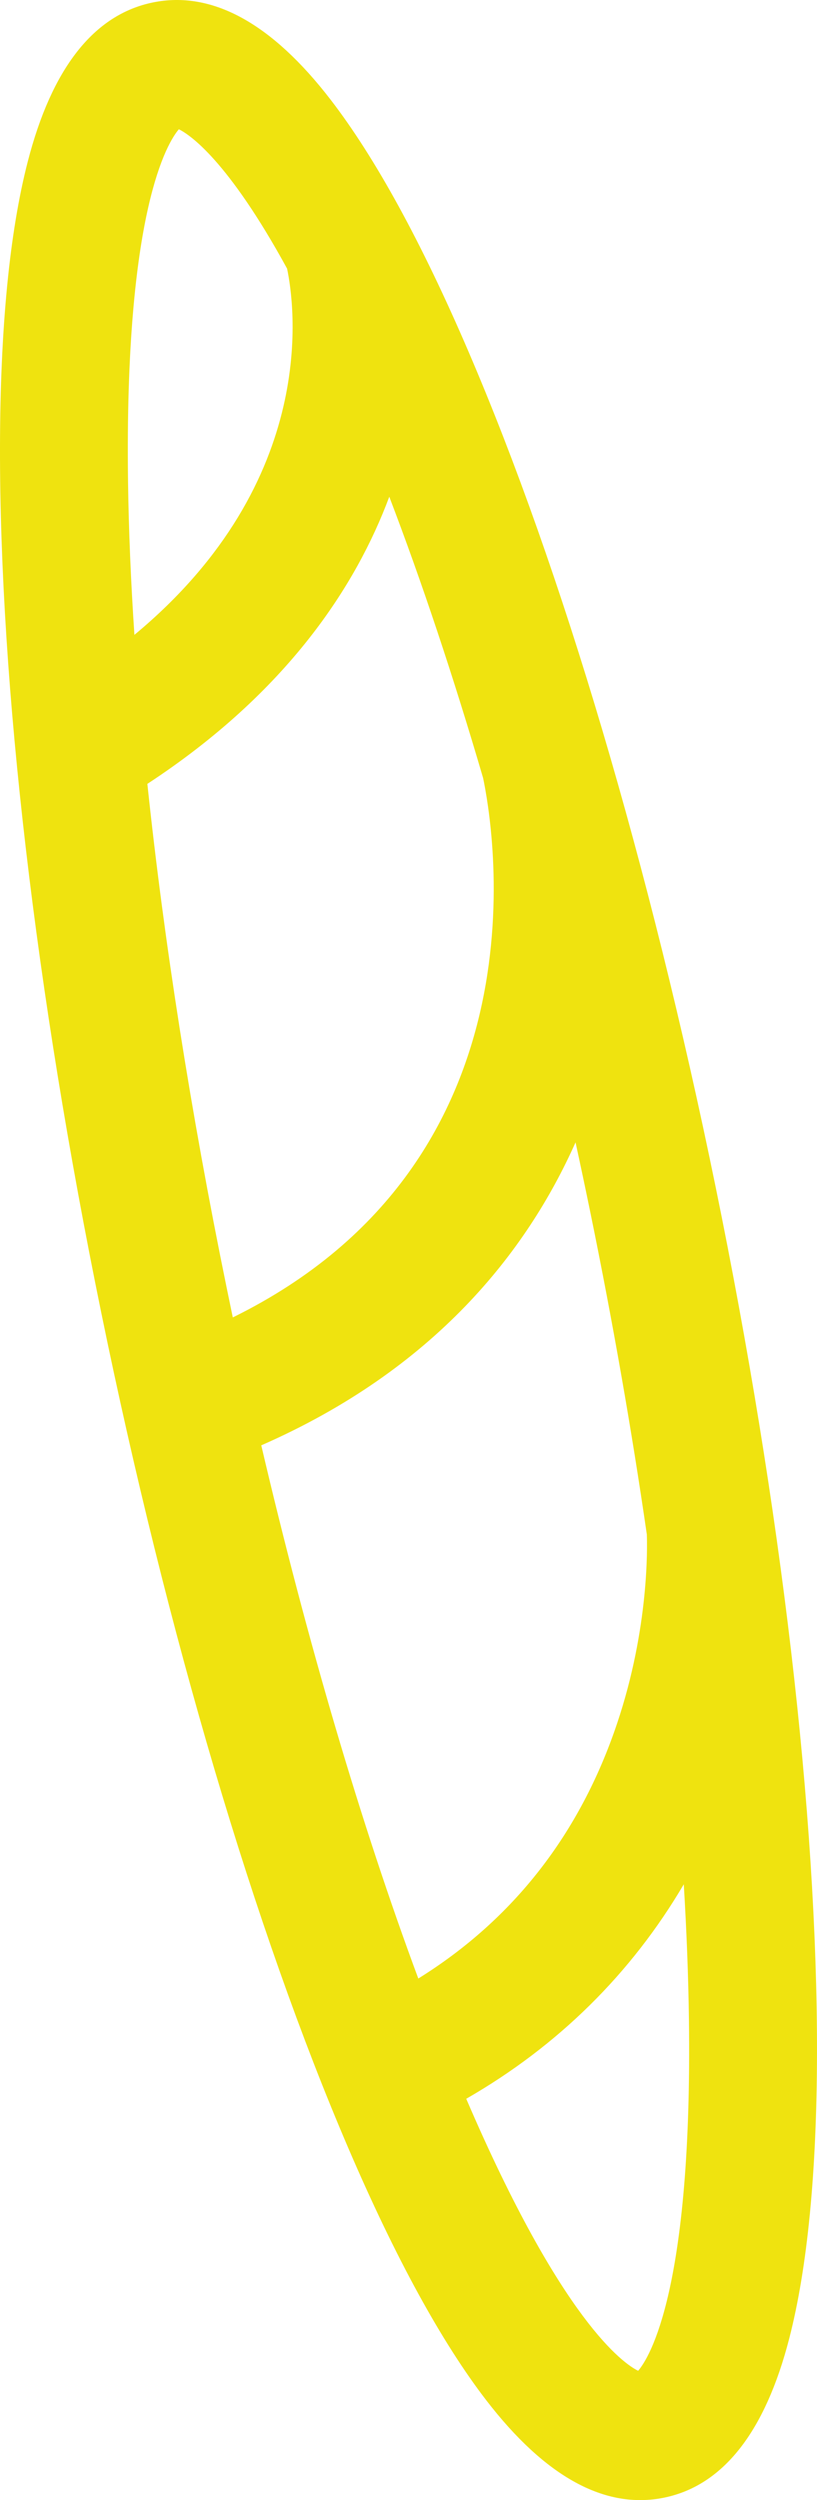 <?xml version="1.0" encoding="UTF-8"?><svg id="Layer_1" xmlns="http://www.w3.org/2000/svg" viewBox="0 0 166.135 508.13"><defs><style>.cls-1{fill:#efe30f;}</style></defs><path class="cls-1" d="M95.259,71.436c-9.53-22.188-18.96-39.405-28.028-51.174C55.238,4.683,43.077-1.96,31.086,.498,19.095,2.956,10.528,13.849,5.632,32.89,1.926,47.277,.032,66.816,0,90.964c-.068,48.267,7.247,110.741,20.606,175.905,13.359,65.165,31.215,125.478,50.269,169.824,9.528,22.178,18.958,39.395,28.028,51.174,11.991,15.569,24.155,22.222,36.145,19.764s20.556-13.36,25.453-32.392c3.704-14.397,5.599-33.936,5.632-58.074,.068-48.267-7.247-110.741-20.606-175.905-13.359-65.165-31.215-125.478-50.269-169.824ZM26.035,97.805c-.733-55.065,8.112-68.933,10.335-71.533,2.215,1.097,9.95,6.259,22.005,28.318,1.483,6.985,6.867,43.007-31.043,74.441-.729-10.926-1.166-21.371-1.297-31.226Zm20.042,163.843c-7.28-35.511-12.739-70.355-16.109-102.33,28.5-18.674,42.462-40.298,49.192-58.358,6.62,17.303,13.039,36.566,19.083,57.183,1.827,8.813,14.393,77.478-50.903,109.616-.416-2.028-.845-4.073-1.263-6.111Zm94.014,148.679c.743,55.063-8.102,68.931-10.327,71.521-2.929-1.441-15.49-9.983-34.955-55.286,18.631-10.7,33.573-25.451,44.237-43.592,.575,9.529,.929,18.674,1.045,27.357Zm-8.563-98.487c.098,2.42,.472,19.033-6.025,38.382-7.546,22.494-21.128,39.896-40.441,51.899-11.631-31.292-22.598-68.507-31.933-108.365,35.141-15.411,53.929-39.189,63.905-61.578,1.033,4.739,2.042,9.514,3.024,14.304,4.557,22.228,8.396,44.194,11.469,65.358Z"/></svg>